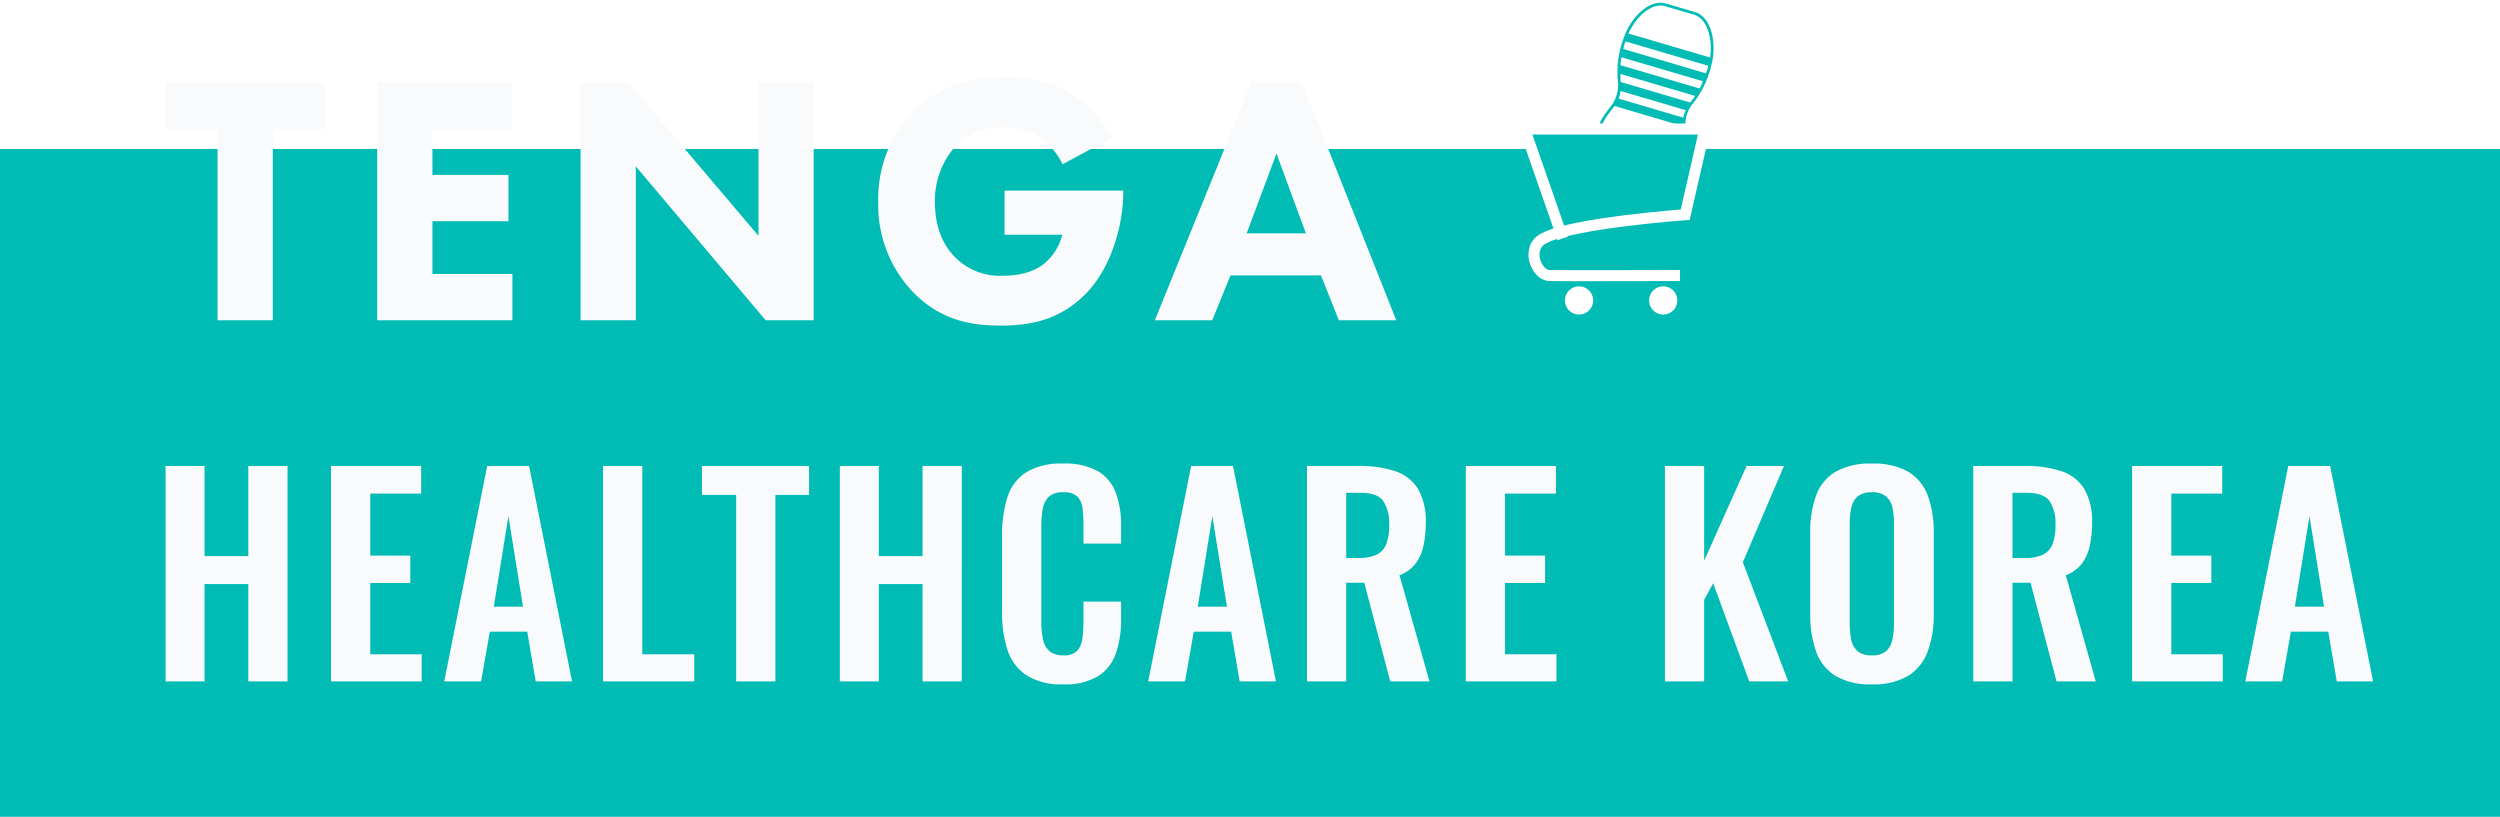 <svg xmlns="http://www.w3.org/2000/svg" width="453" height="148" viewBox="0 0 453 148">
    <defs>
        <filter id="パス_18137" width="232" height="54" x="25.5" y="9.499" filterUnits="userSpaceOnUse">
            <feOffset dy="3"/>
            <feGaussianBlur result="blur" stdDeviation="1.5"/>
            <feFlood flood-opacity=".059"/>
            <feComposite in2="blur" operator="in"/>
            <feComposite in="SourceGraphic"/>
        </filter>
        <filter id="パス_18138" width="409" height="49" x="25.5" y="79.501" filterUnits="userSpaceOnUse">
            <feOffset dy="3"/>
            <feGaussianBlur result="blur-2" stdDeviation="1.5"/>
            <feFlood flood-opacity=".059"/>
            <feComposite in2="blur-2" operator="in"/>
            <feComposite in="SourceGraphic"/>
        </filter>
        <style>
            .cls-6{fill:none}.cls-2{fill:#01bcb5}.cls-3{fill:#f8fafb}.cls-5{fill:#fff}.cls-6{stroke:#fff;stroke-miterlimit:10;stroke-width:2px}
        </style>
    </defs>
    <g id="icon_eu" transform="translate(0.774 -729.725)">
        <path id="長方形_90474" fill="none" d="M0 0H453V148H0z" transform="translate(-0.774 729.725)"/>
        <path id="長方形_90471" d="M0 0H453V121H0z" class="cls-2" transform="translate(-0.774 756.724)"/>
        <g id="グループ_6842" transform="translate(29.746 727.725)">
            <g id="グループ_6836">
                <g filter="url(#パス_18137)" transform="translate(0 14.452) matrix(1, 0, 0, 1, -30.52, -12.45)">
                    <path id="パス_18137-2" d="M29.378-34.968v-8.393H.52v8.393h9.424V-.3h10.01v-34.67zm33.993-8.393h-24.5V-.3h24.5v-8.392H48.877v-9.555h13.779v-8.393H48.877v-8.329h14.494zM85.729-.3v-27.889L109.258-.3h8.709v-43.062h-10.009V-15.6L84.429-43.362H75.72V-.3zm66.815-15.495h10.464a10.043 10.043 0 0 1-3.12 5.1c-.975.839-3.25 2.324-7.539 2.324a11.436 11.436 0 0 1-8.774-3.357c-1.82-1.808-3.64-4.971-3.64-9.878a14.686 14.686 0 0 1 3.7-10.2 11.765 11.765 0 0 1 8.969-3.486 10.922 10.922 0 0 1 6.63 2.066 13.055 13.055 0 0 1 3.835 4.648l9.034-4.842a23.864 23.864 0 0 0-7.02-7.683 21.956 21.956 0 0 0-12.154-3.228c-5.135 0-11.7.775-17.029 6.263a22.9 22.9 0 0 0-6.24 16.334 22.753 22.753 0 0 0 6.37 16.4c5.07 5.165 10.659 6 15.859 6 5.135 0 10.659-.9 15.469-5.875s6.695-12.912 6.695-18.142v-.449h-21.508zM213.121-.3h10.4l-17.095-43.062h-9.164L179.778-.3h10.4l3.315-8.135h16.379zm-16.7-15.753l5.395-14.462 5.33 14.462z" class="cls-3" transform="translate(29.48 55.33)"/>
                </g>
                <g filter="url(#パス_18138)" transform="translate(0 14.452) matrix(1, 0, 0, 1, -30.52, -12.45)">
                    <path id="パス_18138-2" d="M3.024.158v-39.036h7.062v16.337h7.927v-16.337h7.11V.158h-7.11v-17.639h-7.927V.158zM33 .158v-39.036h16.337v5.012h-9.224v11.229h7.254v4.964h-7.254v12.915h9.32V.158zm20.514 0L61.3-38.878h7.59L76.673.158h-6.582l-1.537-9.012H61.78L60.194.158zM62.5-13.384h5.285L65.143-29.77zM82.294.158v-39.036H89.4v34.12h9.42V.158zm24.117 0v-33.783h-6.2v-5.253h19.409v5.253h-6.1V.158zm18.785 0v-39.036h7.062v16.337h7.927v-16.337h7.11V.158h-7.11v-17.639h-7.927V.158zm40.452.53A11.593 11.593 0 0 1 158.945-1a8.792 8.792 0 0 1-3.387-4.6 21.476 21.476 0 0 1-.961-6.723v-13.929a22.41 22.41 0 0 1 .961-6.94 8.318 8.318 0 0 1 3.387-4.53 12.137 12.137 0 0 1 6.7-1.59 12.26 12.26 0 0 1 6.318 1.373 7.547 7.547 0 0 1 3.243 3.928 16.788 16.788 0 0 1 .961 5.928v3.277h-6.822v-3.373a24.289 24.289 0 0 0-.168-2.988 3.714 3.714 0 0 0-.913-2.145 3.421 3.421 0 0 0-2.57-.8 3.64 3.64 0 0 0-2.666.843 4.07 4.07 0 0 0-1.08 2.269 19.353 19.353 0 0 0-.24 3.2v16.97a15.058 15.058 0 0 0 .336 3.494 3.628 3.628 0 0 0 1.225 2.072 3.826 3.826 0 0 0 2.426.7 3.226 3.226 0 0 0 2.522-.843 4.153 4.153 0 0 0 .937-2.241 23.144 23.144 0 0 0 .192-3.133V-14.3h6.822v3.133a19 19 0 0 1-.913 6.145 7.984 7.984 0 0 1-3.194 4.192 11.517 11.517 0 0 1-6.414 1.518zm15.422-.53l7.783-39.036h7.591L204.225.158h-6.582l-1.537-9.012h-6.774L187.747.158zm8.984-13.542h5.285l-2.644-16.386zM209.846.158v-39.036h9.32a20.5 20.5 0 0 1 6.654.94 7.648 7.648 0 0 1 4.132 3.2 11.564 11.564 0 0 1 1.417 6.169 18.979 18.979 0 0 1-.432 4.241 8.082 8.082 0 0 1-1.465 3.2 6.607 6.607 0 0 1-2.859 2.048L232.042.158h-7.11l-4.708-17.88h-3.267V.158zm7.11-22.361h2.21a7.531 7.531 0 0 0 3.291-.6 3.514 3.514 0 0 0 1.754-1.928 9.277 9.277 0 0 0 .528-3.4 7.421 7.421 0 0 0-1.081-4.41q-1.081-1.47-4.108-1.47h-2.594zM238.623.158v-39.036h16.334v5.012h-9.224v11.229h7.254v4.964h-7.254v12.915h9.32V.158zm36.08 0v-39.036h7.11v17.157l7.687-17.157h6.774l-7.447 17.446 8.216 21.59h-7.062l-6.534-17.783-1.633 2.988V.158zm37.473.53a12.251 12.251 0 0 1-6.582-1.542 8.519 8.519 0 0 1-3.507-4.434 19.944 19.944 0 0 1-1.057-6.843v-14.6a19.325 19.325 0 0 1 1.057-6.771 8.3 8.3 0 0 1 3.507-4.313 12.568 12.568 0 0 1 6.582-1.494 12.651 12.651 0 0 1 6.654 1.494 8.453 8.453 0 0 1 3.507 4.313 18.934 18.934 0 0 1 1.081 6.771v14.651a19.181 19.181 0 0 1-1.081 6.771 8.811 8.811 0 0 1-3.507 4.431 12.181 12.181 0 0 1-6.654 1.566zm0-5.253a3.781 3.781 0 0 0 2.618-.771 3.884 3.884 0 0 0 1.129-2.12 14.076 14.076 0 0 0 .288-2.94v-17.976a13.645 13.645 0 0 0-.288-2.94 3.726 3.726 0 0 0-1.129-2.048 3.864 3.864 0 0 0-2.618-.747 3.8 3.8 0 0 0-2.546.747 3.658 3.658 0 0 0-1.153 2.048 13.645 13.645 0 0 0-.288 2.94V-10.4a15.314 15.314 0 0 0 .264 2.94 3.691 3.691 0 0 0 1.129 2.12 3.8 3.8 0 0 0 2.594.775zm18.4 4.723v-39.036h9.32a20.5 20.5 0 0 1 6.654.94 7.648 7.648 0 0 1 4.132 3.2 11.564 11.564 0 0 1 1.417 6.169 18.98 18.98 0 0 1-.432 4.241 8.082 8.082 0 0 1-1.465 3.2 6.607 6.607 0 0 1-2.859 2.048L352.772.158h-7.11l-4.708-17.88h-3.267V.158zm7.11-22.361h2.21a7.531 7.531 0 0 0 3.291-.6 3.514 3.514 0 0 0 1.754-1.928 9.277 9.277 0 0 0 .528-3.4 7.421 7.421 0 0 0-1.081-4.41q-1.081-1.47-4.108-1.47h-2.594zM359.354.158v-39.036h16.334v5.012h-9.224v11.229h7.254v4.964h-7.254v12.915h9.32V.158zm20.514 0l7.783-39.036h7.591L403.024.158h-6.582L394.9-8.854h-6.774L386.545.158zm8.984-13.542h5.285l-2.643-16.386z" class="cls-3" transform="translate(26.98 120.31)"/>
                </g>
            </g>
            <g id="グループ_6840" transform="translate(239.48 3)">
                <g id="グループ_6839" transform="translate(17.787)">
                    <path id="パス_18080" fill="#01bcb5" stroke="#01bcb5" d="M1077.562 755.12c2.381.453 3.036-.806 3.324-1.784l.672-2.281c.989-3.357 1.158-2.847 1.91-5.282s.446-3.2.338-5.355a6.735 6.735 0 0 1 1.724-4.77 16.858 16.858 0 0 0 3.017-6.514c.987-3.712 0-8.182-2.639-8.96l-5.247-1.546c-2.673-.787-5.925 2.435-7.107 6.089a16.972 16.972 0 0 0-1 7.11 6.9 6.9 0 0 1-1.137 4.943c-1.26 1.754-1.932 2.229-2.619 4.683s-.279 2.149-1.259 5.474l-.672 2.281c-.288.978-.44 2.456 1.826 3.3a76.307 76.307 0 0 0 8.869 2.612z" transform="translate(-1066.71 -718.508)"/>
                    <g id="グループ_6837" transform="translate(0)">
                        <path id="パス_18081" d="M1100.813 743.859l-14.958-4.4a8.634 8.634 0 0 1 .395-1.381l15 4.424a6.635 6.635 0 0 1-.437 1.357z" class="cls-5" transform="translate(-1079.498 -731.579)"/>
                        <path id="パス_18082" d="M1103.456 727.937l-14.8-4.359c1.426-3.158 4.284-5.645 6.631-4.954l5.28 1.555c2.35.692 3.403 4.332 2.889 7.758z" class="cls-5" transform="translate(-1081.371 -718.508)"/>
                        <path id="パス_18083" d="M1071.461 773.336l12.137 3.575.209.132c.108 2.157.415 2.921-.338 5.355s-.931 1.957-1.91 5.282l-.672 2.281c-.288.978-.942 2.237-3.323 1.784a76.3 76.3 0 0 1-8.866-2.611c-2.266-.845-2.114-2.323-1.826-3.3l.672-2.281c.989-3.357.571-3.02 1.258-5.474s1.359-2.929 2.62-4.683" class="cls-5" transform="translate(-1066.711 -755.131)"/>
                        <path id="パス_18084" d="M1084.289 756.768c.012-.28-.033-.612-.011-.924l13.526 3.984c-.184.265-.368.529-.543.761l-.322.437-12.37-3.644-.245-.065z" class="cls-5" transform="translate(-1078.441 -743.447)"/>
                        <path id="パス_18085" d="M1083.646 765.136l11.831 3.485a6.5 6.5 0 0 0-.468 1.35l-11.7-3.447a6.5 6.5 0 0 0 .337-1.388z" class="cls-5" transform="translate(-1077.797 -749.654)"/>
                        <path id="パス_18086" d="M1098.651 752.417l-14.336-4.223a7.167 7.167 0 0 1 .182-1.434l14.778 4.347a11.376 11.376 0 0 1-.624 1.31z" class="cls-5" transform="translate(-1078.47 -737.379)"/>
                    </g>
                </g>
                <path id="パス_18087" d="M1058.258 809.057l-23.236 3.453-6.428-18.873h33.037z" class="cls-2" transform="translate(-1022.714 -770.534)"/>
                <path id="パス_18088" d="M1008.731 773.784l4.838 1.545 2.062 5.92 6.27 18" class="cls-6" transform="translate(-1008.731 -757.053)"/>
                <path id="パス_18089" d="M1059.315 821.37s-21.277.067-23.694 0-4.363-5.174-.873-6.786c5.235-2.755 25.506-4.233 25.506-4.233l3.557-15.521h-33.024" class="cls-6" transform="translate(-1024.894 -772.449)"/>
                <circle id="楕円形_23" cx="2.561" cy="2.561" r="2.561" class="cls-5" transform="translate(28.814 50.879)"/>
                <circle id="楕円形_24" cx="2.561" cy="2.561" r="2.561" class="cls-5" transform="translate(13.561 50.879)"/>
            </g>
        </g>
    </g>
</svg>
